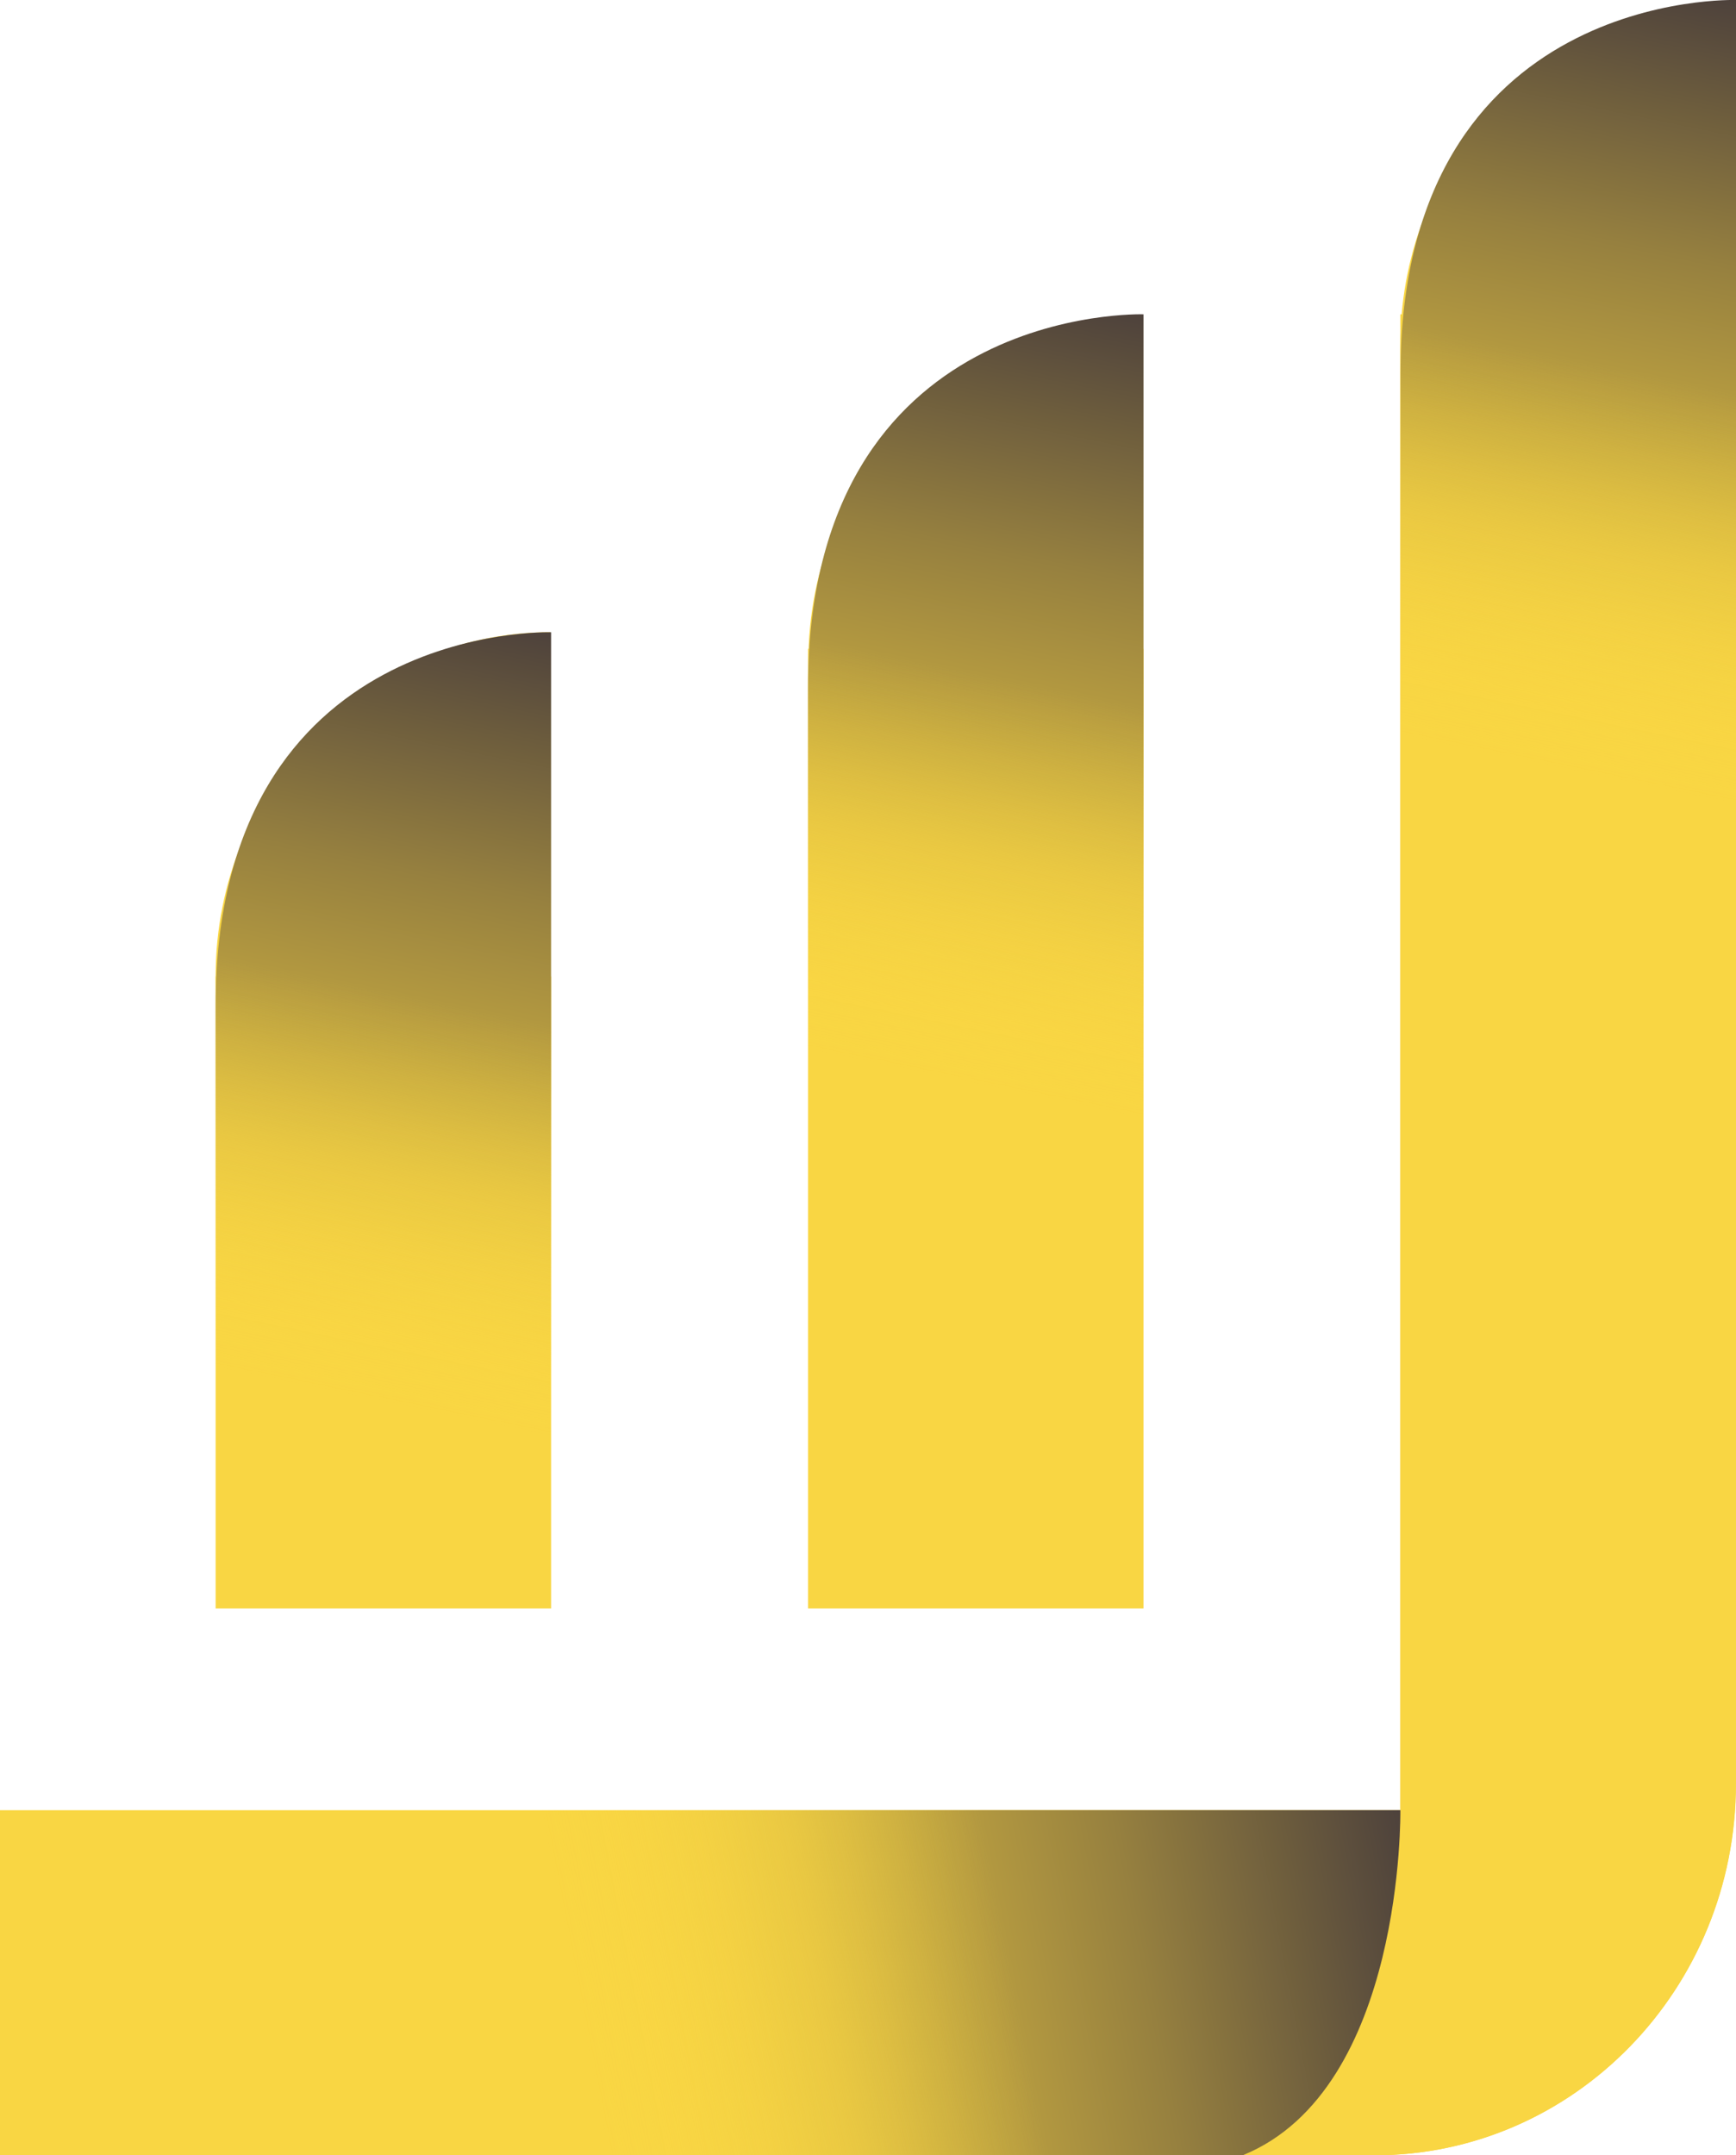<svg width="29" height="36" viewBox="0 0 29 36" fill="none" xmlns="http://www.w3.org/2000/svg">
<g clip-path="url(#clip0_226_2656)">
<path d="M9.194 22.058C6.105 22.058 3.602 19.485 3.602 16.309C3.602 13.134 6.105 10.56 9.194 10.56" fill="#F9D643"/>
<path d="M19.095 16.799C16.007 16.799 13.504 14.226 13.504 11.05C13.504 7.875 16.007 5.301 19.095 5.301" fill="#F9D643"/>
<path d="M9.206 16.309H3.602V26.866H9.206V16.309Z" fill="#F9D643"/>
<path d="M19.102 10.837H13.498V26.866H19.102V10.837Z" fill="#F9D643"/>
<path d="M22.961 36H0V30.238H23.393V5.25H28.997V29.791C28.997 33.221 26.294 36 22.958 36H22.961Z" fill="#F9D643"/>
<path d="M29 5.246V29.791C29 33.22 26.297 36 22.961 36H0V30.238H23.393V5.761C23.393 5.588 23.402 5.417 23.415 5.246C23.669 2.312 26.065 0.013 28.984 0.013V5.246H28.997H29Z" fill="#F9D643"/>
<path d="M23.393 30.235C23.393 30.235 23.465 34.892 20.768 35.996H5.854V30.235H23.393Z" fill="url(#paint0_linear_226_2656)"/>
<path d="M9.206 10.561C9.206 10.561 3.602 10.374 3.602 16.799V26.867H9.206V10.561Z" fill="url(#paint1_linear_226_2656)"/>
<path d="M19.102 5.25C19.102 5.25 13.498 5.063 13.498 11.488V21.555H19.102V5.25Z" fill="url(#paint2_linear_226_2656)"/>
<path d="M29 7.57533e-05C29 7.57533e-05 23.396 -0.187 23.396 6.238V16.306H29V7.57533e-05Z" fill="url(#paint3_linear_226_2656)"/>
</g>
<defs>
<linearGradient id="paint0_linear_226_2656" x1="9.742" y1="33.852" x2="27.819" y2="30.335" gradientUnits="userSpaceOnUse">
<stop stop-color="#F9D643" stop-opacity="0"/>
<stop offset="0.04" stop-color="#F4D242" stop-opacity="0.06"/>
<stop offset="0.12" stop-color="#E9C842" stop-opacity="0.22"/>
<stop offset="0.22" stop-color="#D7B841" stop-opacity="0.47"/>
<stop offset="0.33" stop-color="#BEA340" stop-opacity="0.82"/>
<stop offset="0.39" stop-color="#B29840"/>
<stop offset="0.51" stop-color="#96803F"/>
<stop offset="0.76" stop-color="#4F433C"/>
<stop offset="1" stop-color="#06043A"/>
</linearGradient>
<linearGradient id="paint1_linear_226_2656" x1="6.024" y1="23.337" x2="9.486" y2="6.491" gradientUnits="userSpaceOnUse">
<stop stop-color="#F9D643" stop-opacity="0"/>
<stop offset="0.04" stop-color="#F4D242" stop-opacity="0.06"/>
<stop offset="0.12" stop-color="#E9C842" stop-opacity="0.22"/>
<stop offset="0.22" stop-color="#D7B841" stop-opacity="0.47"/>
<stop offset="0.33" stop-color="#BEA340" stop-opacity="0.82"/>
<stop offset="0.39" stop-color="#B29840"/>
<stop offset="0.51" stop-color="#96803F"/>
<stop offset="0.76" stop-color="#4F433C"/>
<stop offset="1" stop-color="#06043A"/>
</linearGradient>
<linearGradient id="paint2_linear_226_2656" x1="15.919" y1="18.026" x2="19.382" y2="1.183" gradientUnits="userSpaceOnUse">
<stop stop-color="#F9D643" stop-opacity="0"/>
<stop offset="0.04" stop-color="#F4D242" stop-opacity="0.06"/>
<stop offset="0.12" stop-color="#E9C842" stop-opacity="0.22"/>
<stop offset="0.22" stop-color="#D7B841" stop-opacity="0.47"/>
<stop offset="0.33" stop-color="#BEA340" stop-opacity="0.82"/>
<stop offset="0.39" stop-color="#B29840"/>
<stop offset="0.51" stop-color="#96803F"/>
<stop offset="0.76" stop-color="#4F433C"/>
<stop offset="1" stop-color="#06043A"/>
</linearGradient>
<linearGradient id="paint3_linear_226_2656" x1="25.814" y1="12.78" x2="29.277" y2="-4.066" gradientUnits="userSpaceOnUse">
<stop stop-color="#F9D643" stop-opacity="0"/>
<stop offset="0.04" stop-color="#F4D242" stop-opacity="0.06"/>
<stop offset="0.12" stop-color="#E9C842" stop-opacity="0.22"/>
<stop offset="0.22" stop-color="#D7B841" stop-opacity="0.47"/>
<stop offset="0.33" stop-color="#BEA340" stop-opacity="0.82"/>
<stop offset="0.39" stop-color="#B29840"/>
<stop offset="0.51" stop-color="#96803F"/>
<stop offset="0.76" stop-color="#4F433C"/>
<stop offset="1" stop-color="#06043A"/>
</linearGradient>
<clipPath id="clip0_226_2656">
<rect width="29" height="36" fill="white"/>
</clipPath>
</defs>
</svg>
